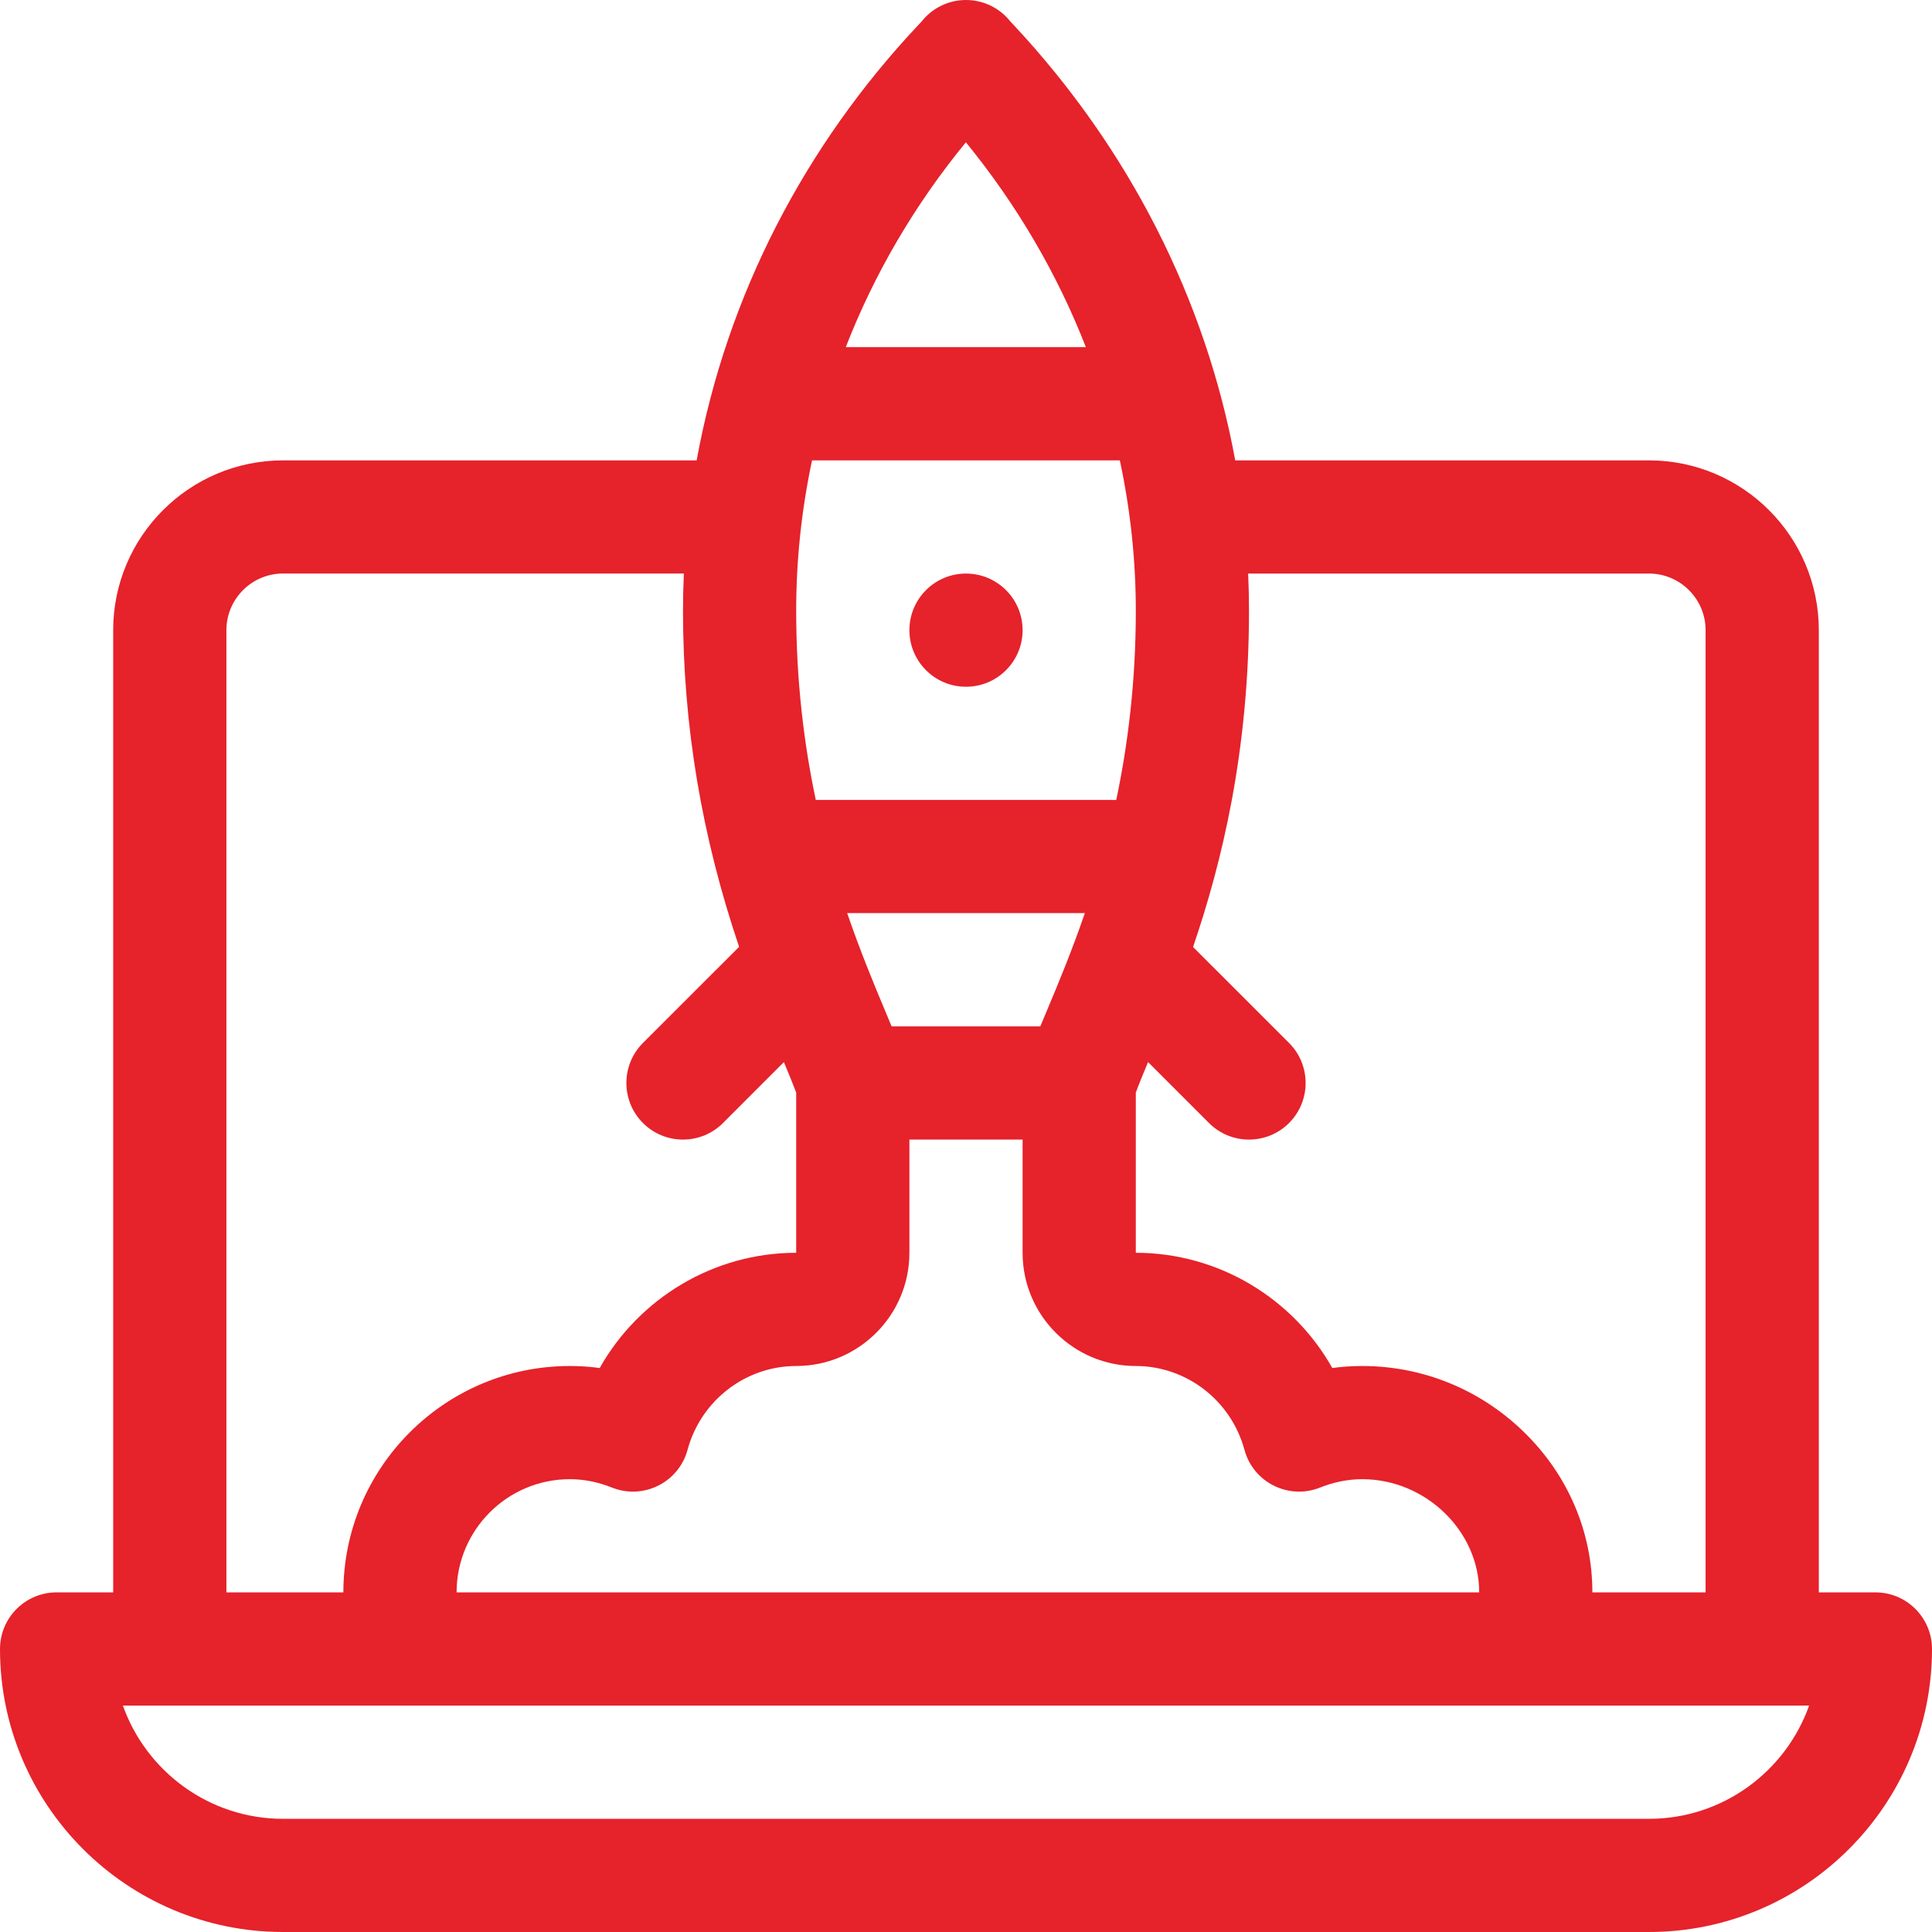 <svg xmlns="http://www.w3.org/2000/svg" xmlns:xlink="http://www.w3.org/1999/xlink" width="48px" height="48px" viewBox="0 0 48 48" version="1.1">
    <!-- Generator: Sketch 61.2 (89653) - https://sketch.com -->
    <title>ic-new-process-deliver</title>
    <desc>Created with Sketch.</desc>
    <g id="Page-1" stroke="none" stroke-width="1" fill="none" fill-rule="evenodd">
        <g id="Home-page-6" transform="translate(-1257, -2298)" fill="#E6222B" fill-rule="nonzero">
            <path d="M1281,2298 C1281.433,2298 1281.84,2298.2 1282.105,2298.537 C1282.129,2298.562 1282.161,2298.597 1282.202,2298.64 C1285.051,2301.697 1286.953,2305.432 1287.689,2309.438 L1287.689,2309.438 L1297.969,2309.438 C1300.295,2309.438 1302.188,2311.33 1302.188,2313.656 L1302.188,2313.656 L1302.188,2337.562 L1303.594,2337.562 C1304.37,2337.562 1305,2338.192 1305,2338.969 C1305,2342.846 1301.846,2346 1297.969,2346 L1297.969,2346 L1264.031,2346 C1260.154,2346 1257,2342.846 1257,2338.969 C1257,2338.192 1257.63,2337.562 1258.406,2337.562 L1258.406,2337.562 L1259.812,2337.562 L1259.812,2313.656 C1259.812,2311.33 1261.705,2309.438 1264.031,2309.438 L1264.031,2309.438 L1274.308,2309.438 C1275.057,2305.331 1277.004,2301.613 1279.806,2298.631 C1279.845,2298.59 1279.876,2298.557 1279.899,2298.532 C1280.164,2298.197 1280.569,2298 1281,2298 Z M1301.947,2340.374 L1260.053,2340.374 C1260.634,2342.011 1262.198,2343.188 1264.031,2343.188 L1264.031,2343.188 L1297.969,2343.188 C1299.802,2343.188 1301.366,2342.011 1301.947,2340.374 L1301.947,2340.374 Z M1297.969,2312.25 L1288.01,2312.25 C1288.024,2312.557 1288.031,2312.865 1288.031,2313.174 C1288.031,2316.663 1287.358,2319.43 1286.641,2321.528 L1286.641,2321.528 L1289.026,2323.912 C1289.575,2324.461 1289.575,2325.352 1289.026,2325.901 C1288.477,2326.45 1287.586,2326.45 1287.037,2325.901 L1287.037,2325.901 L1285.523,2324.387 C1285.403,2324.675 1285.297,2324.933 1285.219,2325.145 L1285.219,2325.145 L1285.219,2329.125 C1287.269,2329.125 1289.122,2330.253 1290.101,2331.988 C1290.347,2331.954 1290.595,2331.938 1290.844,2331.938 C1292.344,2331.938 1293.768,2332.517 1294.853,2333.57 C1295.955,2334.64 1296.562,2336.057 1296.562,2337.562 L1296.562,2337.562 L1299.375,2337.562 L1299.375,2313.656 C1299.375,2312.881 1298.744,2312.25 1297.969,2312.25 L1297.969,2312.25 Z M1282.406,2326.312 L1279.594,2326.312 L1279.594,2329.125 C1279.594,2330.676 1278.332,2331.938 1276.781,2331.938 C1275.524,2331.938 1274.414,2332.794 1274.082,2334.02 C1273.863,2334.832 1272.982,2335.271 1272.201,2334.957 C1271.858,2334.82 1271.507,2334.75 1271.156,2334.75 C1269.605,2334.75 1268.344,2336.012 1268.344,2337.562 L1268.344,2337.562 L1293.75,2337.562 C1293.75,2336.038 1292.419,2334.75 1290.844,2334.75 C1290.493,2334.75 1290.142,2334.82 1289.799,2334.957 C1289.018,2335.271 1288.137,2334.832 1287.918,2334.02 C1287.586,2332.794 1286.476,2331.938 1285.219,2331.938 C1283.668,2331.938 1282.406,2330.676 1282.406,2329.125 L1282.406,2329.125 L1282.406,2326.312 Z M1273.99,2312.249 L1264.031,2312.249 C1263.256,2312.249 1262.625,2312.881 1262.625,2313.656 L1262.625,2313.656 L1262.625,2337.562 L1265.531,2337.562 C1265.531,2334.461 1268.054,2331.938 1271.156,2331.938 C1271.405,2331.938 1271.653,2331.954 1271.899,2331.988 C1272.878,2330.253 1274.731,2329.125 1276.781,2329.125 L1276.781,2329.125 L1276.781,2325.146 C1276.703,2324.936 1276.597,2324.677 1276.475,2324.388 L1276.475,2324.388 L1274.963,2325.901 C1274.414,2326.45 1273.523,2326.45 1272.974,2325.901 C1272.425,2325.351 1272.425,2324.461 1272.974,2323.912 L1272.974,2323.912 L1275.363,2321.524 C1274.436,2318.785 1273.969,2316.029 1273.969,2313.174 C1273.969,2312.865 1273.976,2312.556 1273.99,2312.249 L1273.99,2312.249 Z M1283.953,2320.686 L1278.048,2320.686 C1278.378,2321.65 1278.719,2322.464 1278.996,2323.126 C1279.05,2323.255 1279.103,2323.38 1279.152,2323.5 L1279.152,2323.5 L1282.846,2323.5 C1282.901,2323.368 1282.958,2323.231 1283.018,2323.089 C1283.292,2322.436 1283.627,2321.635 1283.953,2320.686 L1283.953,2320.686 Z M1284.822,2309.438 L1277.175,2309.438 C1276.915,2310.659 1276.781,2311.91 1276.781,2313.174 C1276.781,2314.934 1276.978,2316.501 1277.268,2317.875 L1277.268,2317.875 L1284.733,2317.875 C1285.022,2316.503 1285.219,2314.937 1285.219,2313.174 C1285.219,2311.912 1285.084,2310.661 1284.822,2309.438 L1284.822,2309.438 Z M1281,2312.25 C1281.777,2312.25 1282.406,2312.88 1282.406,2313.656 C1282.406,2314.433 1281.777,2315.062 1281,2315.062 C1280.223,2315.062 1279.594,2314.433 1279.594,2313.656 C1279.594,2312.88 1280.223,2312.25 1281,2312.25 Z M1280.997,2301.535 C1279.724,2303.087 1278.721,2304.804 1278.013,2306.625 L1278.013,2306.625 L1283.978,2306.625 C1283.27,2304.81 1282.268,2303.092 1280.997,2301.535 Z" id="ic-new-process-deliver"/>
        </g>
    </g>
</svg>